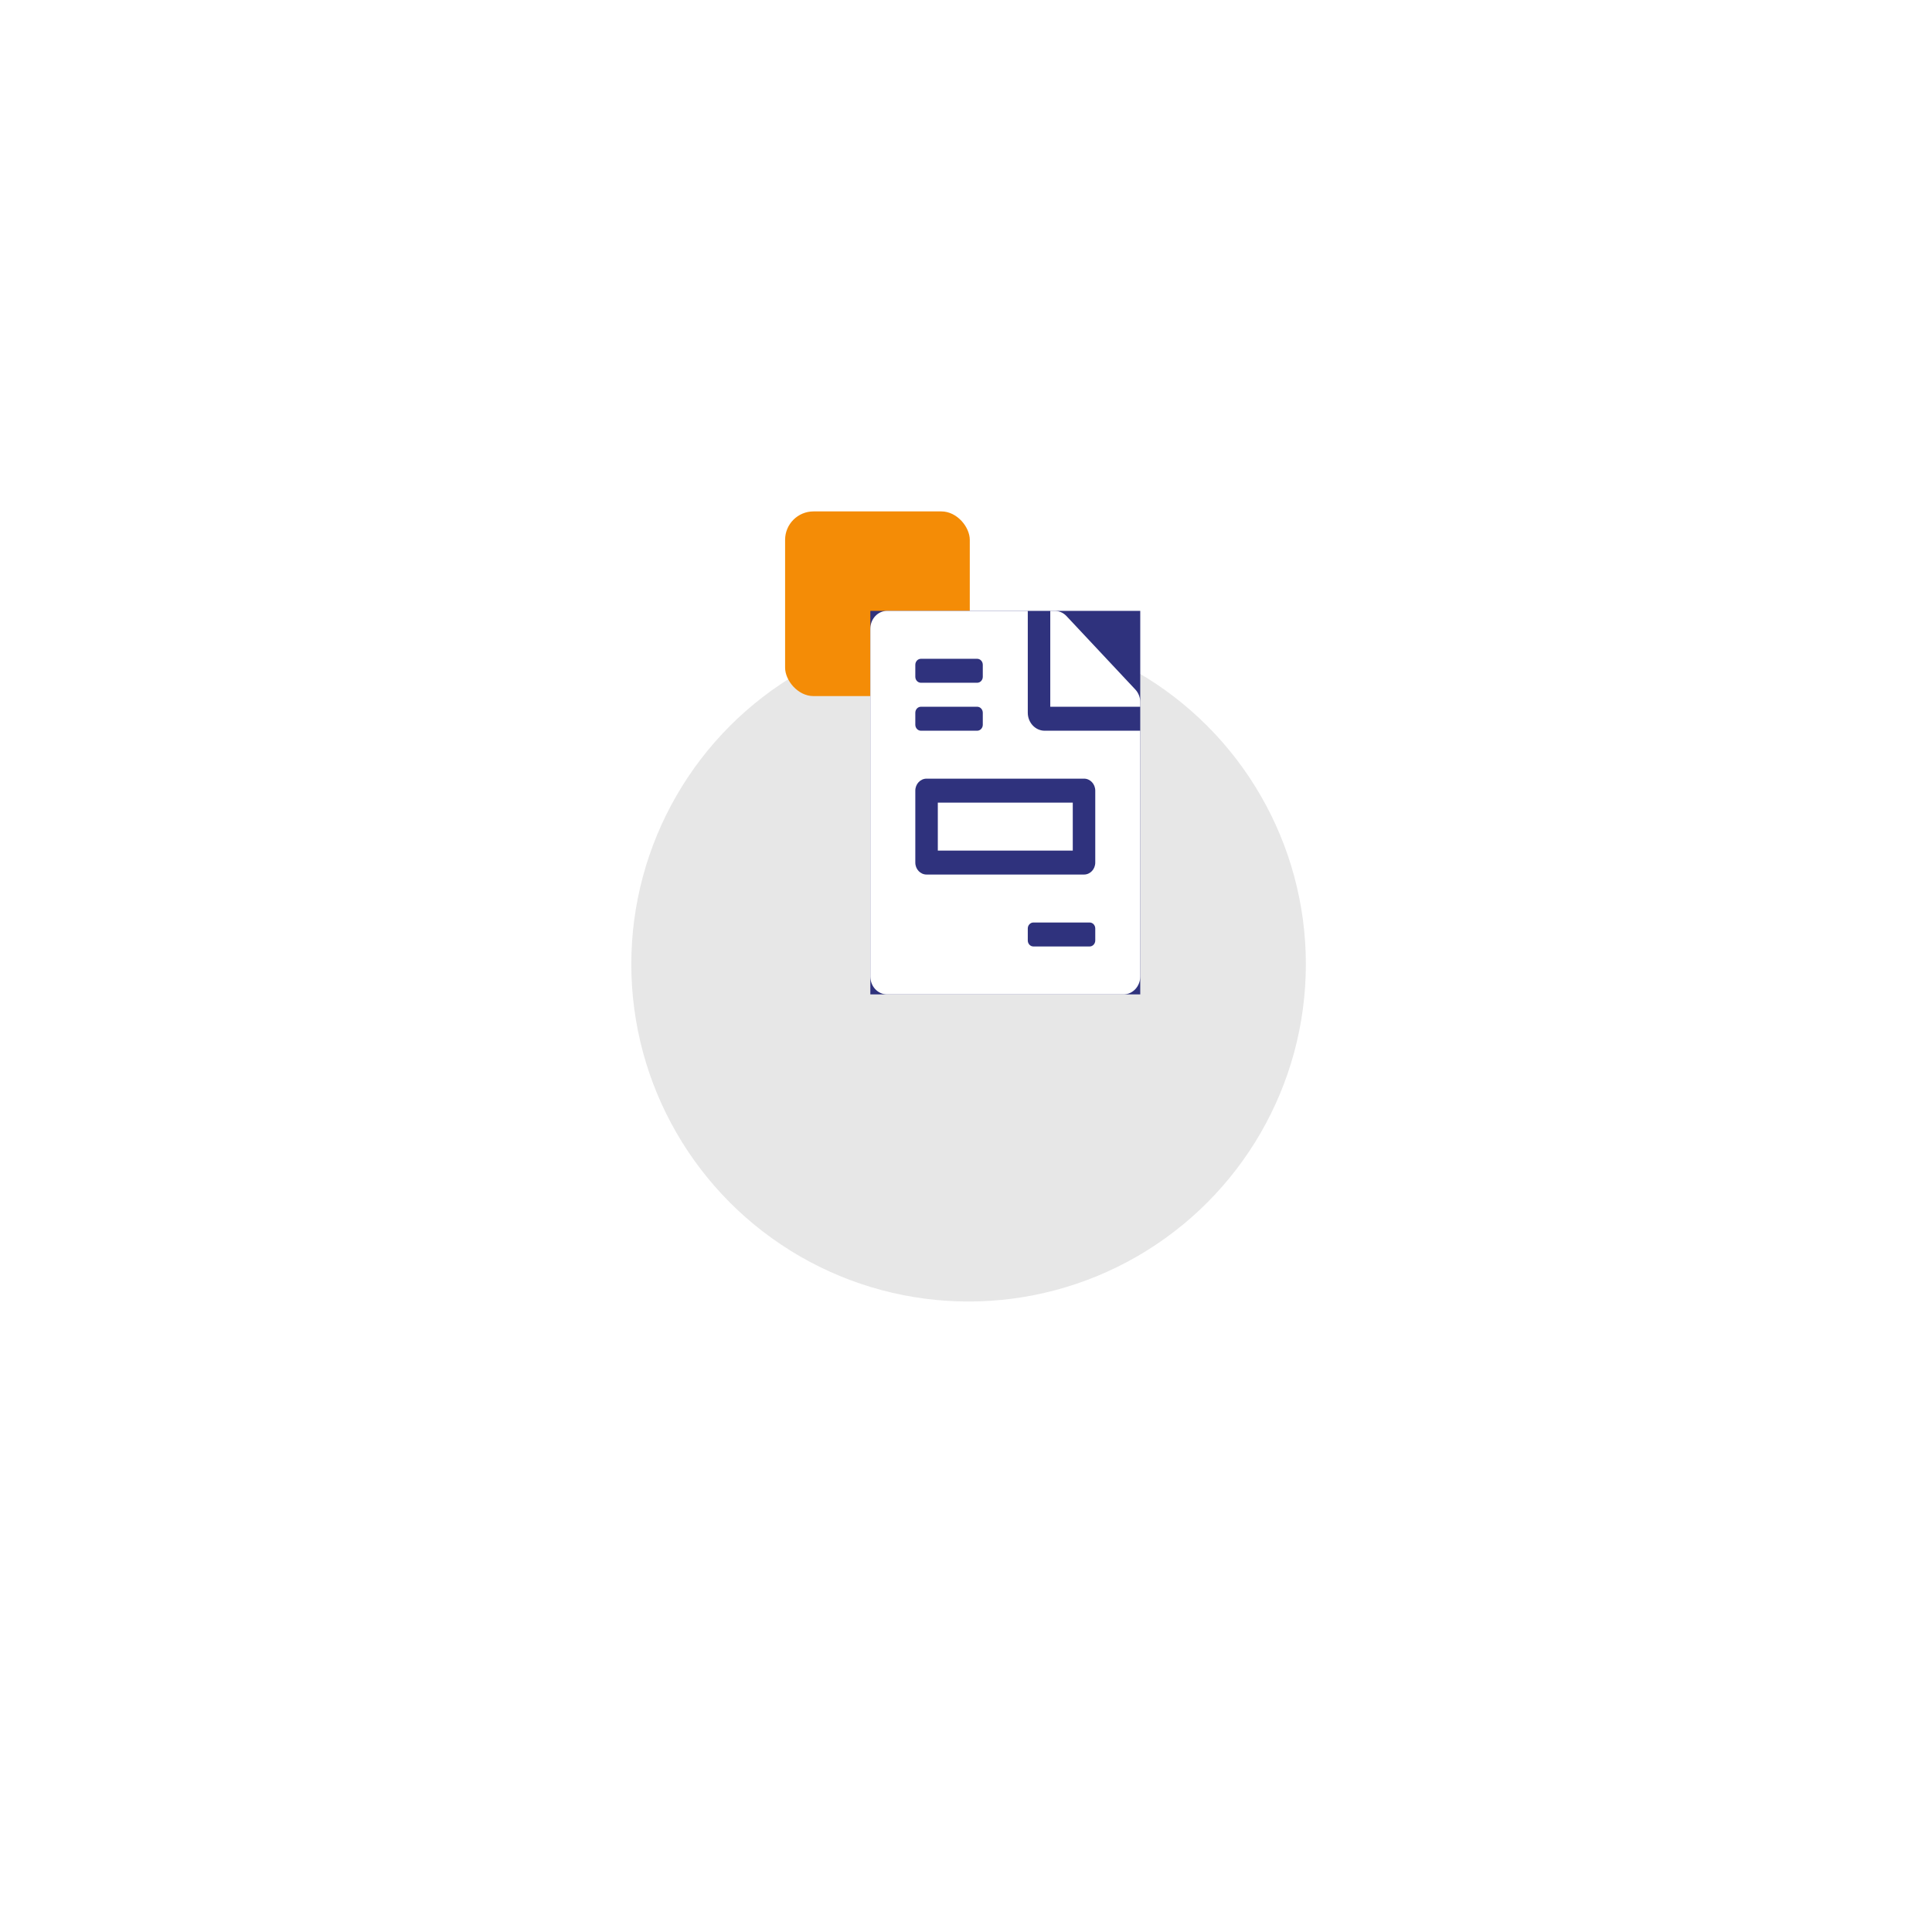 <?xml version="1.0" encoding="UTF-8"?> <svg xmlns="http://www.w3.org/2000/svg" width="136" height="136" viewBox="0 0 136 136" fill="none"><g filter="url(#filter0_d_1504_1409)"><circle cx="68.182" cy="52.876" r="23.742" fill="#E7E7E7"></circle></g><rect x="55.266" y="36" width="13" height="13" rx="2" fill="#F48C06"></rect><g clip-path="url(#clip0_1504_1409)"><rect width="19" height="27" transform="translate(61.266 43)" fill="#2F327D"></rect><path d="M75.516 56.5H66.016V59.875H75.516V56.5ZM79.919 48.537L75.075 43.369C74.853 43.132 74.551 43 74.234 43H73.932V49.75H80.266V49.428C80.266 49.096 80.142 48.774 79.919 48.537ZM72.349 50.172V43H62.453C61.795 43 61.266 43.564 61.266 44.266V68.734C61.266 69.436 61.795 70 62.453 70H79.078C79.736 70 80.266 69.436 80.266 68.734V51.438H73.537C72.883 51.438 72.349 50.868 72.349 50.172ZM64.432 46.797C64.432 46.564 64.609 46.375 64.828 46.375H68.787C69.005 46.375 69.182 46.564 69.182 46.797V47.641C69.182 47.874 69.005 48.062 68.787 48.062H64.828C64.609 48.062 64.432 47.874 64.432 47.641V46.797ZM64.432 50.172C64.432 49.939 64.609 49.75 64.828 49.75H68.787C69.005 49.75 69.182 49.939 69.182 50.172V51.016C69.182 51.249 69.005 51.438 68.787 51.438H64.828C64.609 51.438 64.432 51.249 64.432 51.016V50.172ZM77.099 66.203C77.099 66.436 76.922 66.625 76.703 66.625H72.745C72.526 66.625 72.349 66.436 72.349 66.203V65.359C72.349 65.126 72.526 64.938 72.745 64.938H76.703C76.922 64.938 77.099 65.126 77.099 65.359V66.203ZM77.099 55.656V60.719C77.099 61.185 76.745 61.562 76.307 61.562H65.224C64.787 61.562 64.432 61.185 64.432 60.719V55.656C64.432 55.19 64.787 54.812 65.224 54.812H76.307C76.745 54.812 77.099 55.19 77.099 55.656Z" fill="white"></path></g><defs><filter id="filter0_d_1504_1409" x="0.439" y="0.134" width="135.484" height="135.484" filterUnits="userSpaceOnUse" color-interpolation-filters="sRGB"><feFlood flood-opacity="0" result="BackgroundImageFix"></feFlood><feColorMatrix in="SourceAlpha" type="matrix" values="0 0 0 0 0 0 0 0 0 0 0 0 0 0 0 0 0 0 127 0" result="hardAlpha"></feColorMatrix><feOffset dy="15"></feOffset><feGaussianBlur stdDeviation="22"></feGaussianBlur><feColorMatrix type="matrix" values="0 0 0 0 0.051 0 0 0 0 0.059 0 0 0 0 0.11 0 0 0 0.12 0"></feColorMatrix><feBlend mode="normal" in2="BackgroundImageFix" result="effect1_dropShadow_1504_1409"></feBlend><feBlend mode="normal" in="SourceGraphic" in2="effect1_dropShadow_1504_1409" result="shape"></feBlend></filter><clipPath id="clip0_1504_1409"><rect width="19" height="27" fill="white" transform="translate(61.266 43)"></rect></clipPath></defs></svg> 